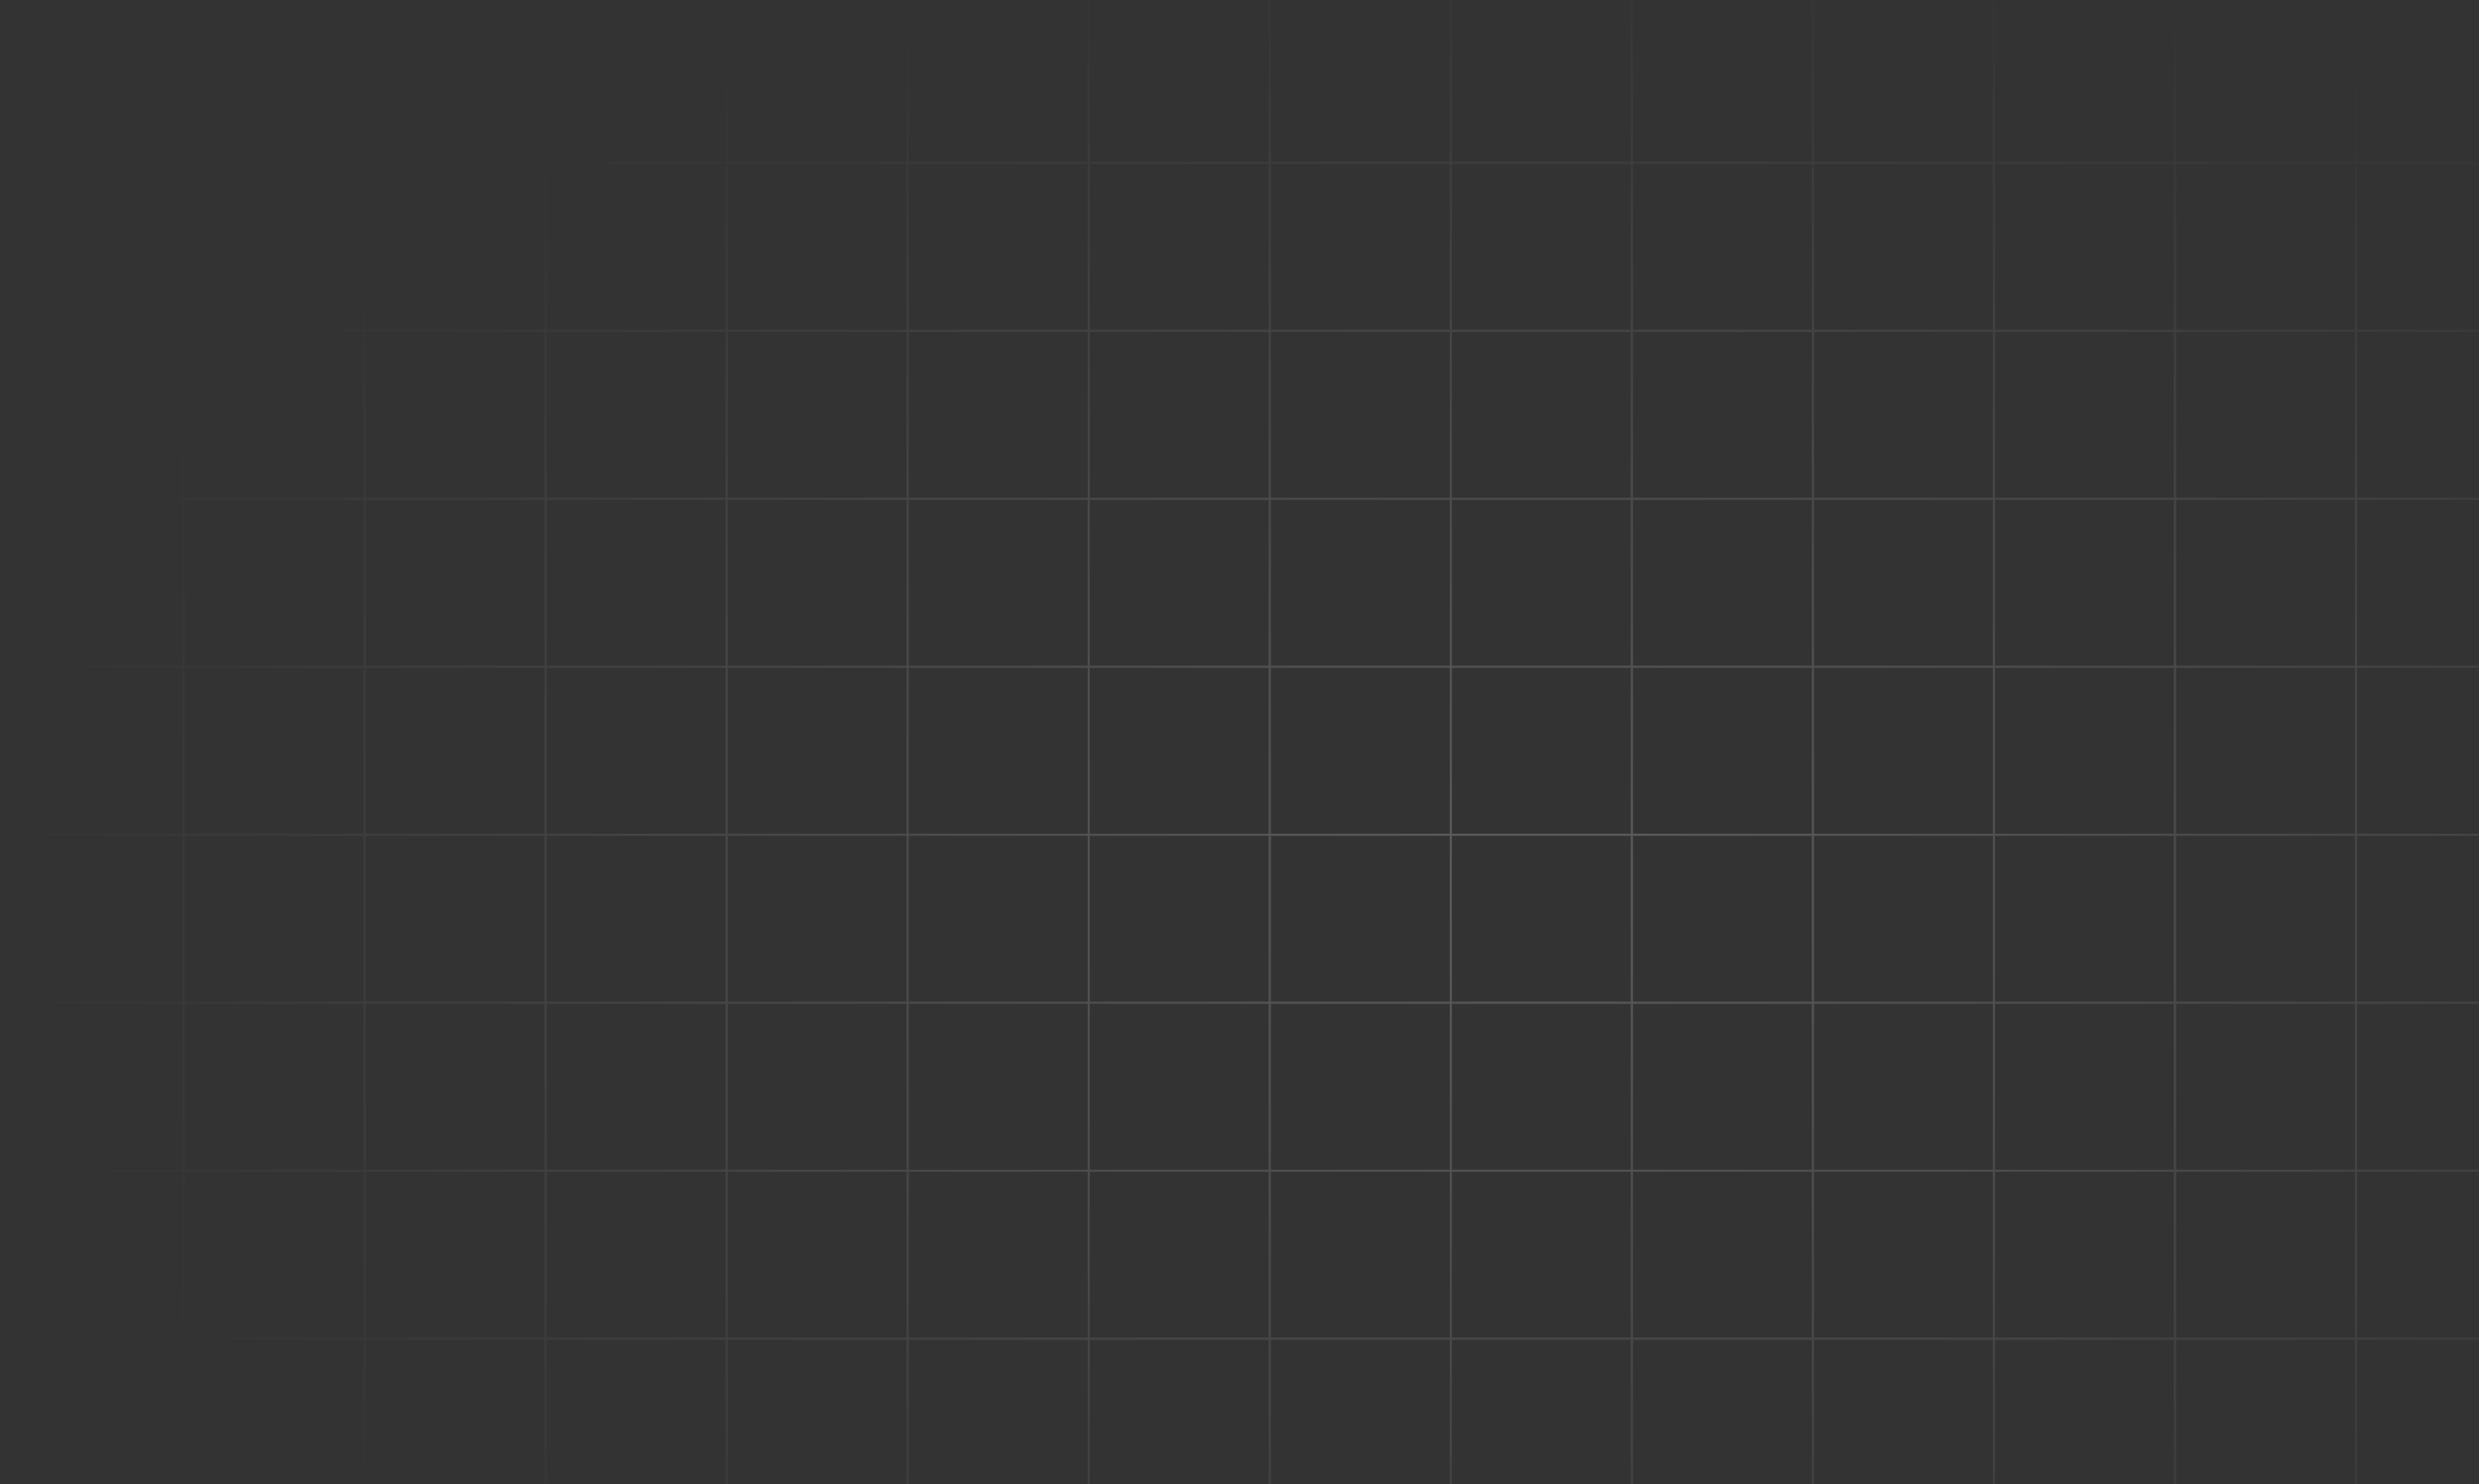 <?xml version="1.0" encoding="UTF-8"?> <svg xmlns="http://www.w3.org/2000/svg" width="1002" height="600" viewBox="0 0 1002 600" fill="none"><rect x="0" y="0" width="1002" height="600" fill="#333333" stroke="none"/><g clip-path="url(#clip0_264_700)"><path d="M74.177 -70H1V-2.083M74.177 -70V-2.083M74.177 -70H147.353M1 -2.083H74.177M1 -2.083V65.833M74.177 -2.083H147.353M74.177 -2.083V65.833M147.353 -70V-2.083M147.353 -70H220.529M147.353 -2.083H220.529M147.353 -2.083V65.833M74.177 65.833H1M74.177 65.833H147.353M74.177 65.833V133.75M1 65.833V133.75M220.529 -70V-2.083M220.529 -70H293.706M220.529 -2.083H293.706M220.529 -2.083V65.833M147.353 65.833H220.529M147.353 65.833V133.75M293.706 -70V-2.083M293.706 -70H366.882M293.706 -2.083H366.882M293.706 -2.083V65.833M220.529 65.833H293.706M220.529 65.833V133.75M366.882 -70V-2.083M366.882 -70H440.059M366.882 -2.083H440.059M366.882 -2.083V65.833M293.706 65.833H366.882M293.706 65.833V133.75M440.059 -70V-2.083M440.059 -70H513.235M440.059 -2.083H513.235M440.059 -2.083V65.833M366.882 65.833H440.059M366.882 65.833V133.75M513.235 -70V-2.083M513.235 -70H586.412M513.235 -2.083H586.412M513.235 -2.083V65.833M440.059 65.833H513.235M440.059 65.833V133.75M586.412 -70V-2.083M586.412 -70H659.588M586.412 -2.083H659.588M586.412 -2.083V65.833M513.235 65.833H586.412M513.235 65.833V133.75M659.588 -70V-2.083M659.588 -70H732.765M659.588 -2.083H732.765M659.588 -2.083V65.833M586.412 65.833H659.588M586.412 65.833V133.75M732.765 -70V-2.083M732.765 -70H805.941M732.765 -2.083H805.941M732.765 -2.083V65.833M659.588 65.833H732.765M659.588 65.833V133.75M805.941 -70V-2.083M805.941 -70H879.118M805.941 -2.083H879.118M805.941 -2.083V65.833M732.765 65.833H805.941M732.765 65.833V133.75M879.118 -70V-2.083M879.118 -70H952.294M879.118 -2.083H952.294M879.118 -2.083V65.833M805.941 65.833H879.118M805.941 65.833V133.75M952.294 -70V-2.083M952.294 -70H1025.47M952.294 -2.083H1025.47M952.294 -2.083V65.833M879.118 65.833H952.294M879.118 65.833V133.75M1025.47 -70V-2.083M1025.47 -70H1098.65M1025.47 -2.083H1098.65M1025.47 -2.083V65.833M952.294 65.833H1025.47M952.294 65.833V133.75M1098.65 -70V-2.083M1098.65 -70H1171.82M1098.65 -2.083H1171.82M1098.65 -2.083V65.833M1025.47 65.833H1098.65M1025.47 65.833V133.75M1171.82 -70V-2.083M1171.82 -70H1245V-2.083M1171.82 -2.083H1245M1171.82 -2.083V65.833M1098.65 65.833H1171.82M1098.65 65.833V133.75M1245 -2.083V65.833M1171.82 65.833H1245M1171.82 65.833V133.75M1245 65.833V133.75M74.177 133.75H1M74.177 133.75H147.353M74.177 133.75V201.667M1 133.75V201.667M147.353 133.75H220.529M147.353 133.75V201.667M220.529 133.75H293.706M220.529 133.75V201.667M293.706 133.75H366.882M293.706 133.75V201.667M366.882 133.75H440.059M366.882 133.75V201.667M440.059 133.75H513.235M440.059 133.75V201.667M513.235 133.75H586.412M513.235 133.75V201.667M586.412 133.75H659.588M586.412 133.75V201.667M659.588 133.75H732.765M659.588 133.75V201.667M732.765 133.75H805.941M732.765 133.75V201.667M805.941 133.75H879.118M805.941 133.75V201.667M879.118 133.75H952.294M879.118 133.75V201.667M952.294 133.75H1025.47M952.294 133.75V201.667M1025.47 133.75H1098.65M1025.47 133.75V201.667M1098.65 133.75H1171.82M1098.65 133.75V201.667M1171.82 133.75H1245M1171.82 133.75V201.667M1245 133.75V201.667M74.177 201.667H1M74.177 201.667H147.353M74.177 201.667V269.583M1 201.667V269.583M147.353 201.667H220.529M147.353 201.667V269.583M220.529 201.667H293.706M220.529 201.667V269.583M293.706 201.667H366.882M293.706 201.667V269.583M366.882 201.667H440.059M366.882 201.667V269.583M440.059 201.667H513.235M440.059 201.667V269.583M513.235 201.667H586.412M513.235 201.667V269.583M586.412 201.667H659.588M586.412 201.667V269.583M659.588 201.667H732.765M659.588 201.667V269.583M732.765 201.667H805.941M732.765 201.667V269.583M805.941 201.667H879.118M805.941 201.667V269.583M879.118 201.667H952.294M879.118 201.667V269.583M952.294 201.667H1025.47M952.294 201.667V269.583M1025.47 201.667H1098.65M1025.47 201.667V269.583M1098.65 201.667H1171.82M1098.65 201.667V269.583M1171.82 201.667H1245M1171.82 201.667V269.583M1245 201.667V269.583M74.177 269.583H1M74.177 269.583H147.353M74.177 269.583V337.5M1 269.583V337.5M147.353 269.583H220.529M147.353 269.583V337.5M220.529 269.583H293.706M220.529 269.583V337.5M293.706 269.583H366.882M293.706 269.583V337.5M366.882 269.583H440.059M366.882 269.583V337.5M440.059 269.583H513.235M440.059 269.583V337.5M513.235 269.583H586.412M513.235 269.583V337.5M586.412 269.583H659.588M586.412 269.583V337.5M659.588 269.583H732.765M659.588 269.583V337.5M732.765 269.583H805.941M732.765 269.583V337.5M805.941 269.583H879.118M805.941 269.583V337.5M879.118 269.583H952.294M879.118 269.583V337.5M952.294 269.583H1025.47M952.294 269.583V337.5M1025.47 269.583H1098.65M1025.47 269.583V337.5M1098.65 269.583H1171.82M1098.65 269.583V337.5M1171.82 269.583H1245M1171.82 269.583V337.5M1245 269.583V337.5M74.177 337.5H1M74.177 337.5H147.353M74.177 337.5V405.417M1 337.5V405.417M147.353 337.5H220.529M147.353 337.5V405.417M220.529 337.5H293.706M220.529 337.5V405.417M293.706 337.5H366.882M293.706 337.5V405.417M366.882 337.5H440.059M366.882 337.5V405.417M440.059 337.5H513.235M440.059 337.5V405.417M513.235 337.5H586.412M513.235 337.5V405.417M586.412 337.5H659.588M586.412 337.5V405.417M659.588 337.5H732.765M659.588 337.5V405.417M732.765 337.5H805.941M732.765 337.5V405.417M805.941 337.5H879.118M805.941 337.5V405.417M879.118 337.5H952.294M879.118 337.5V405.417M952.294 337.5H1025.47M952.294 337.5V405.417M1025.47 337.5H1098.65M1025.47 337.5V405.417M1098.65 337.5H1171.82M1098.65 337.5V405.417M1171.82 337.5H1245M1171.82 337.5V405.417M1245 337.5V405.417M74.177 405.417H1M74.177 405.417H147.353M74.177 405.417V473.333M1 405.417V473.333M147.353 405.417H220.529M147.353 405.417V473.333M220.529 405.417H293.706M220.529 405.417V473.333M293.706 405.417H366.882M293.706 405.417V473.333M366.882 405.417H440.059M366.882 405.417V473.333M440.059 405.417H513.235M440.059 405.417V473.333M513.235 405.417H586.412M513.235 405.417V473.333M586.412 405.417H659.588M586.412 405.417V473.333M659.588 405.417H732.765M659.588 405.417V473.333M732.765 405.417H805.941M732.765 405.417V473.333M805.941 405.417H879.118M805.941 405.417V473.333M879.118 405.417H952.294M879.118 405.417V473.333M952.294 405.417H1025.47M952.294 405.417V473.333M1025.47 405.417H1098.65M1025.47 405.417V473.333M1098.65 405.417H1171.82M1098.65 405.417V473.333M1171.82 405.417H1245M1171.82 405.417V473.333M1245 405.417V473.333M74.177 473.333H1M74.177 473.333H147.353M74.177 473.333V541.25M1 473.333V541.25M147.353 473.333H220.529M147.353 473.333V541.25M220.529 473.333H293.706M220.529 473.333V541.25M293.706 473.333H366.882M293.706 473.333V541.25M366.882 473.333H440.059M366.882 473.333V541.25M440.059 473.333H513.235M440.059 473.333V541.25M513.235 473.333H586.412M513.235 473.333V541.25M586.412 473.333H659.588M586.412 473.333V541.25M659.588 473.333H732.765M659.588 473.333V541.25M732.765 473.333H805.941M732.765 473.333V541.25M805.941 473.333H879.118M805.941 473.333V541.25M879.118 473.333H952.294M879.118 473.333V541.25M952.294 473.333H1025.47M952.294 473.333V541.25M1025.47 473.333H1098.65M1025.47 473.333V541.25M1098.65 473.333H1171.82M1098.65 473.333V541.25M1171.82 473.333H1245M1171.82 473.333V541.25M1245 473.333V541.25M74.177 541.25H1M74.177 541.25H147.353M74.177 541.25V609.167M1 541.25V609.167M147.353 541.25H220.529M147.353 541.25V609.167M220.529 541.25H293.706M220.529 541.25V609.167M293.706 541.25H366.882M293.706 541.25V609.167M366.882 541.25H440.059M366.882 541.25V609.167M440.059 541.25H513.235M440.059 541.25V609.167M513.235 541.25H586.412M513.235 541.25V609.167M586.412 541.25H659.588M586.412 541.25V609.167M659.588 541.25H732.765M659.588 541.25V609.167M732.765 541.25H805.941M732.765 541.25V609.167M805.941 541.25H879.118M805.941 541.25V609.167M879.118 541.25H952.294M879.118 541.25V609.167M952.294 541.25H1025.47M952.294 541.25V609.167M1025.47 541.25H1098.65M1025.47 541.25V609.167M1098.65 541.25H1171.82M1098.65 541.25V609.167M1171.82 541.25H1245M1171.82 541.25V609.167M1245 541.25V609.167M74.177 609.167H1M74.177 609.167H147.353M74.177 609.167V677.083M1 609.167V677.083M147.353 609.167H220.529M147.353 609.167V677.083M220.529 609.167H293.706M220.529 609.167V677.083M293.706 609.167H366.882M293.706 609.167V677.083M366.882 609.167H440.059M366.882 609.167V677.083M440.059 609.167H513.235M440.059 609.167V677.083M513.235 609.167H586.412M513.235 609.167V677.083M586.412 609.167H659.588M586.412 609.167V677.083M659.588 609.167H732.765M659.588 609.167V677.083M732.765 609.167H805.941M732.765 609.167V677.083M805.941 609.167H879.118M805.941 609.167V677.083M879.118 609.167H952.294M879.118 609.167V677.083M952.294 609.167H1025.47M952.294 609.167V677.083M1025.47 609.167H1098.65M1025.47 609.167V677.083M1098.65 609.167H1171.82M1098.65 609.167V677.083M1171.82 609.167H1245M1171.82 609.167V677.083M1245 609.167V677.083M74.177 677.083H1M74.177 677.083H147.353M74.177 677.083V745M1 677.083V745H74.177M147.353 677.083H220.529M147.353 677.083V745M220.529 677.083H293.706M220.529 677.083V745M293.706 677.083H366.882M293.706 677.083V745M366.882 677.083H440.059M366.882 677.083V745M440.059 677.083H513.235M440.059 677.083V745M513.235 677.083H586.412M513.235 677.083V745M586.412 677.083H659.588M586.412 677.083V745M659.588 677.083H732.765M659.588 677.083V745M732.765 677.083H805.941M732.765 677.083V745M805.941 677.083H879.118M805.941 677.083V745M879.118 677.083H952.294M879.118 677.083V745M952.294 677.083H1025.47M952.294 677.083V745M1025.47 677.083H1098.65M1025.47 677.083V745M1098.65 677.083H1171.82M1098.65 677.083V745M1171.82 677.083H1245M1171.82 677.083V745M1245 677.083V745H1171.82M74.177 745H147.353M147.353 745H220.529M220.529 745H293.706M293.706 745H366.882M366.882 745H440.059M440.059 745H513.235M513.235 745H586.412M586.412 745H659.588M659.588 745H732.765M732.765 745H805.941M805.941 745H879.118M879.118 745H952.294M952.294 745H1025.47M1025.47 745H1098.65M1098.65 745H1171.82" stroke="url(#paint0_radial_264_700)" stroke-opacity="0.2" stroke-width="0.874"></path></g><defs><radialGradient id="paint0_radial_264_700" cx="0" cy="0" r="1" gradientUnits="userSpaceOnUse" gradientTransform="translate(623 359.268) rotate(90) scale(384.861 622.938)"><stop stop-color="white"></stop><stop offset="1" stop-color="white" stop-opacity="0"></stop></radialGradient><clipPath id="clip0_264_700"><rect width="1246" height="600" fill="white"></rect></clipPath></defs></svg> 